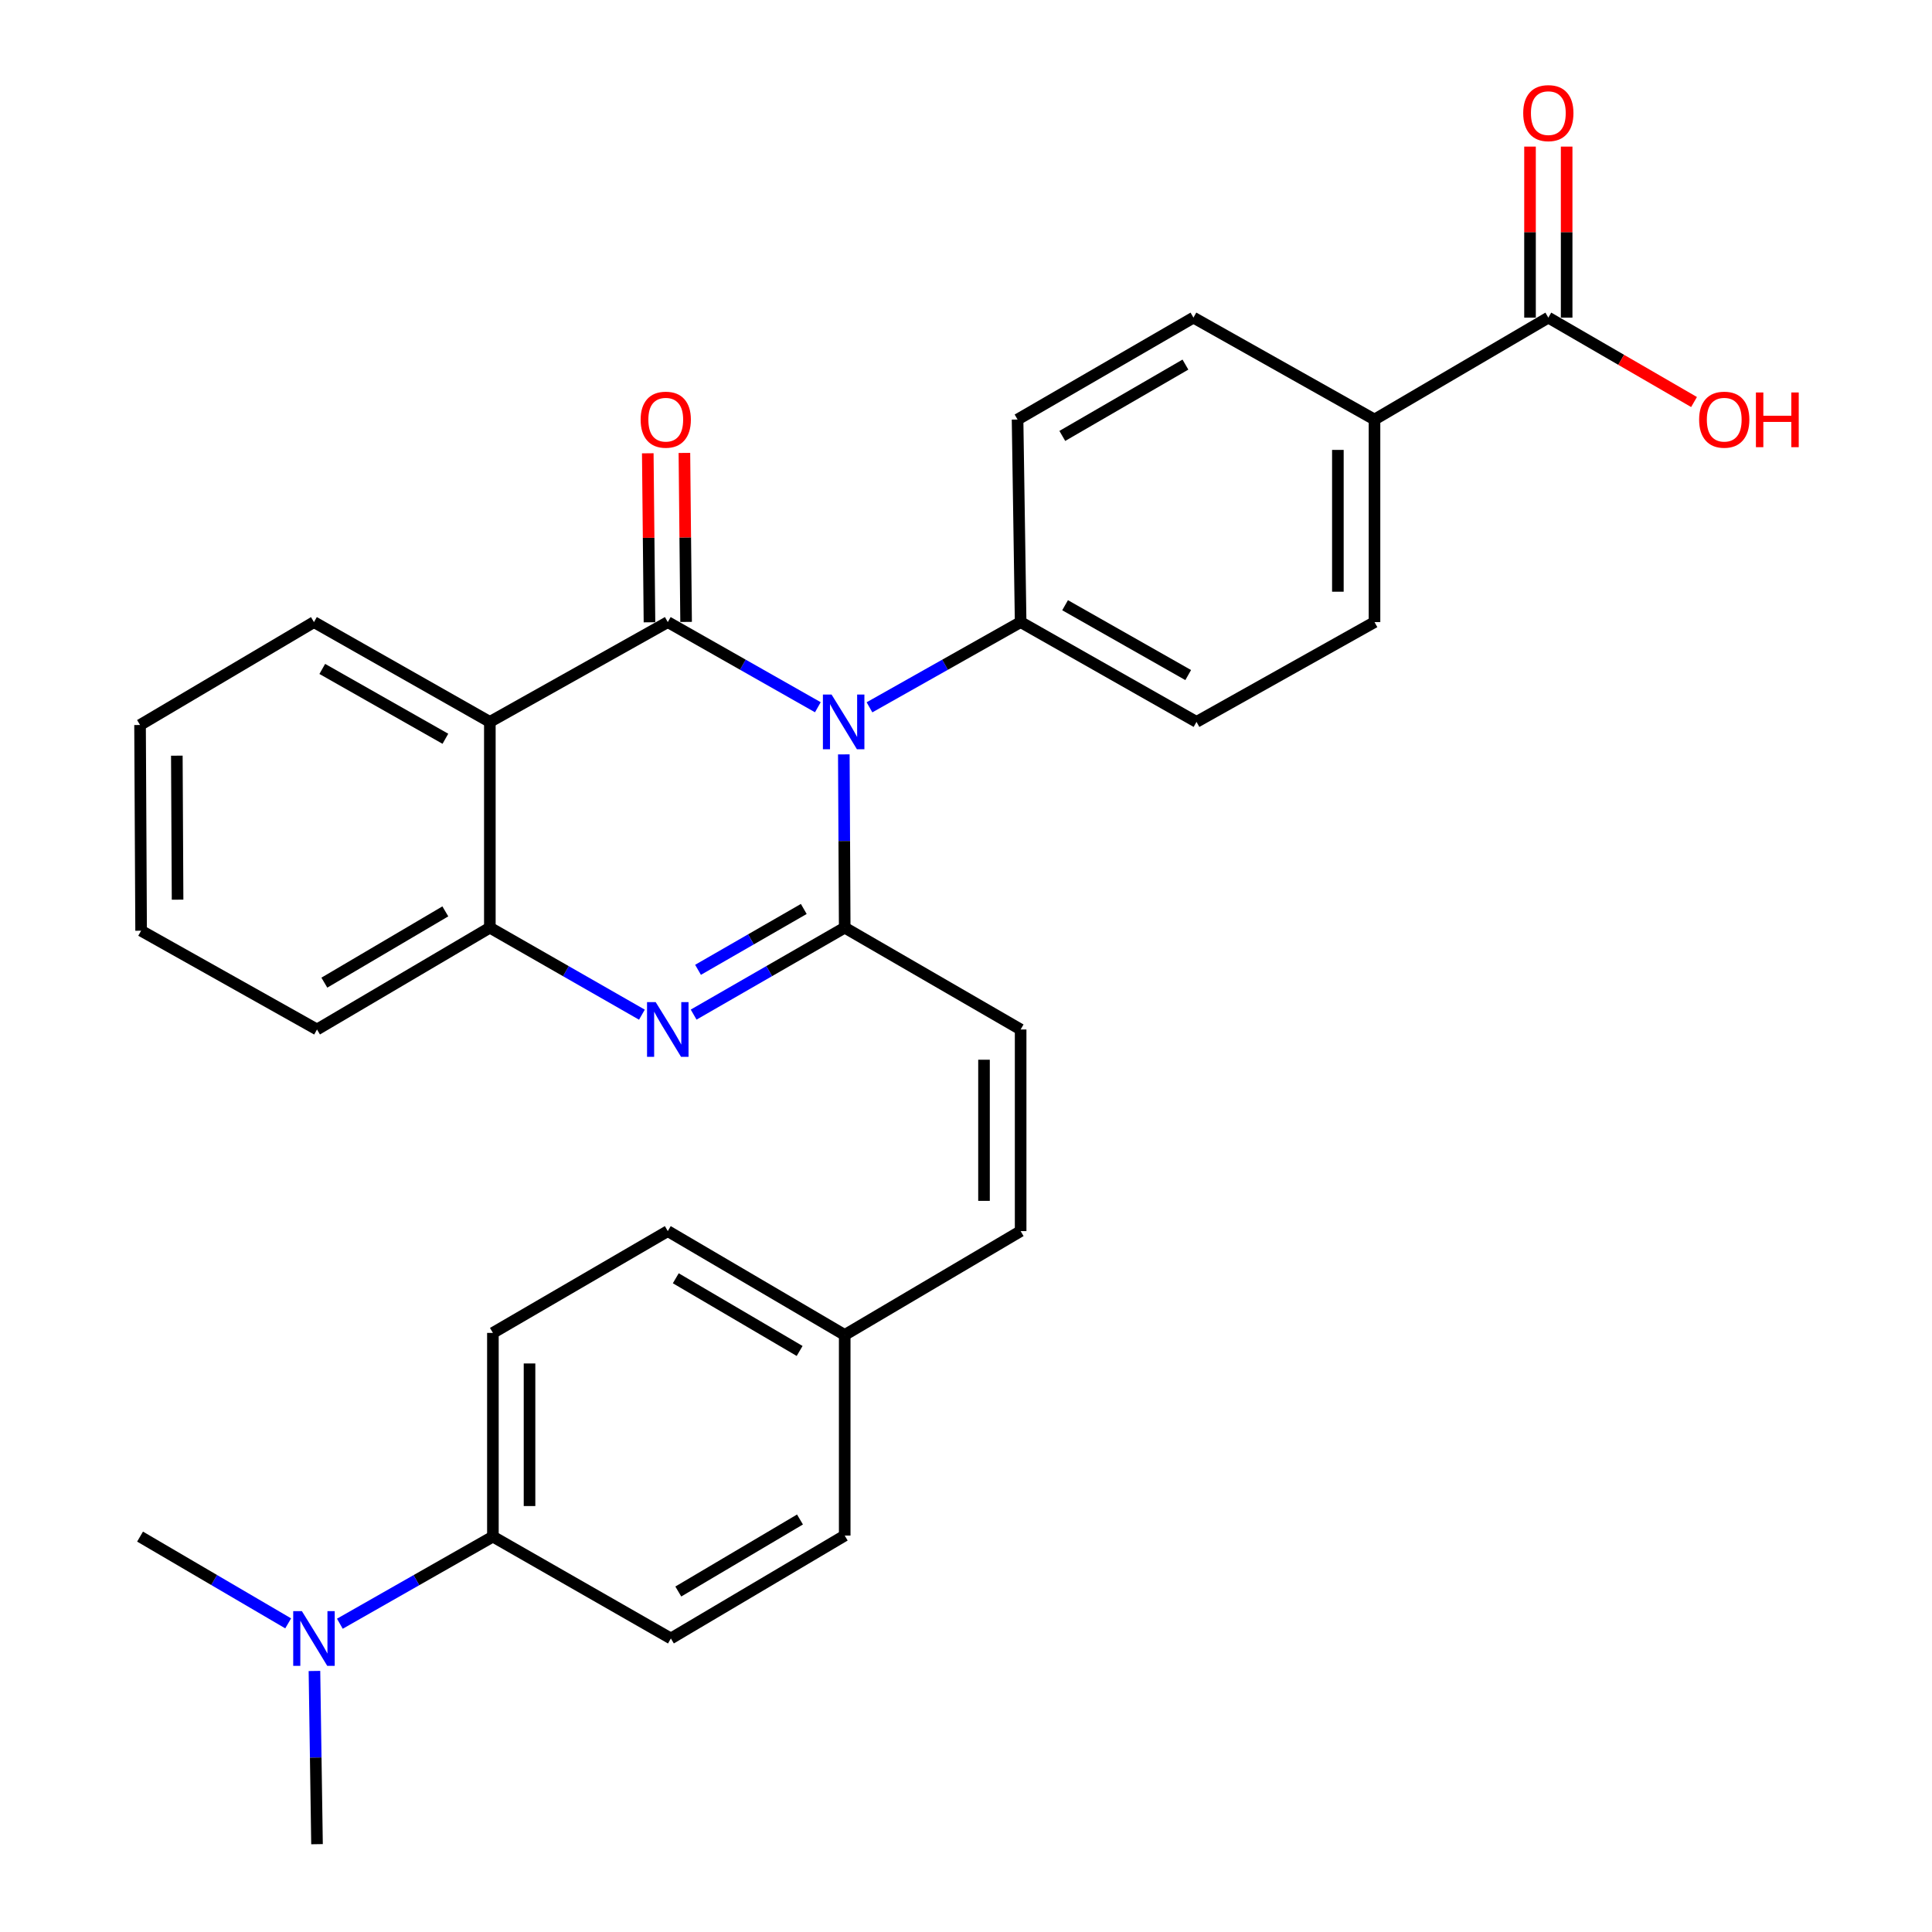 <?xml version='1.0' encoding='iso-8859-1'?>
<svg version='1.1' baseProfile='full'
              xmlns='http://www.w3.org/2000/svg'
                      xmlns:rdkit='http://www.rdkit.org/xml'
                      xmlns:xlink='http://www.w3.org/1999/xlink'
                  xml:space='preserve'
width='1000px' height='1000px' viewBox='0 0 1000 1000'>
<!-- END OF HEADER -->
<rect style='opacity:1.0;fill:#FFFFFF;stroke:none' width='1000' height='1000' x='0' y='0'> </rect>
<path class='bond-0' d='M 423.317,366.069 L 384.481,344.034' style='fill:none;fill-rule:evenodd;stroke:#0000FF;stroke-width:6px;stroke-linecap:butt;stroke-linejoin:miter;stroke-opacity:1' />
<path class='bond-0' d='M 384.481,344.034 L 345.646,321.999' style='fill:none;fill-rule:evenodd;stroke:#000000;stroke-width:6px;stroke-linecap:butt;stroke-linejoin:miter;stroke-opacity:1' />
<path class='bond-1' d='M 436.76,390.471 L 436.99,435.314' style='fill:none;fill-rule:evenodd;stroke:#0000FF;stroke-width:6px;stroke-linecap:butt;stroke-linejoin:miter;stroke-opacity:1' />
<path class='bond-1' d='M 436.99,435.314 L 437.221,480.157' style='fill:none;fill-rule:evenodd;stroke:#000000;stroke-width:6px;stroke-linecap:butt;stroke-linejoin:miter;stroke-opacity:1' />
<path class='bond-6' d='M 450.042,366.11 L 489.161,344.055' style='fill:none;fill-rule:evenodd;stroke:#0000FF;stroke-width:6px;stroke-linecap:butt;stroke-linejoin:miter;stroke-opacity:1' />
<path class='bond-6' d='M 489.161,344.055 L 528.28,321.999' style='fill:none;fill-rule:evenodd;stroke:#000000;stroke-width:6px;stroke-linecap:butt;stroke-linejoin:miter;stroke-opacity:1' />
<path class='bond-3' d='M 345.646,321.999 L 253.544,373.648' style='fill:none;fill-rule:evenodd;stroke:#000000;stroke-width:6px;stroke-linecap:butt;stroke-linejoin:miter;stroke-opacity:1' />
<path class='bond-8' d='M 355.124,321.904 L 354.685,278.167' style='fill:none;fill-rule:evenodd;stroke:#000000;stroke-width:6px;stroke-linecap:butt;stroke-linejoin:miter;stroke-opacity:1' />
<path class='bond-8' d='M 354.685,278.167 L 354.245,234.43' style='fill:none;fill-rule:evenodd;stroke:#FF0000;stroke-width:6px;stroke-linecap:butt;stroke-linejoin:miter;stroke-opacity:1' />
<path class='bond-8' d='M 336.168,322.095 L 335.728,278.358' style='fill:none;fill-rule:evenodd;stroke:#000000;stroke-width:6px;stroke-linecap:butt;stroke-linejoin:miter;stroke-opacity:1' />
<path class='bond-8' d='M 335.728,278.358 L 335.289,234.62' style='fill:none;fill-rule:evenodd;stroke:#FF0000;stroke-width:6px;stroke-linecap:butt;stroke-linejoin:miter;stroke-opacity:1' />
<path class='bond-2' d='M 437.221,480.157 L 398.124,502.657' style='fill:none;fill-rule:evenodd;stroke:#000000;stroke-width:6px;stroke-linecap:butt;stroke-linejoin:miter;stroke-opacity:1' />
<path class='bond-2' d='M 398.124,502.657 L 359.027,525.158' style='fill:none;fill-rule:evenodd;stroke:#0000FF;stroke-width:6px;stroke-linecap:butt;stroke-linejoin:miter;stroke-opacity:1' />
<path class='bond-2' d='M 416.036,470.476 L 388.668,486.227' style='fill:none;fill-rule:evenodd;stroke:#000000;stroke-width:6px;stroke-linecap:butt;stroke-linejoin:miter;stroke-opacity:1' />
<path class='bond-2' d='M 388.668,486.227 L 361.3,501.977' style='fill:none;fill-rule:evenodd;stroke:#0000FF;stroke-width:6px;stroke-linecap:butt;stroke-linejoin:miter;stroke-opacity:1' />
<path class='bond-5' d='M 437.221,480.157 L 528.28,532.859' style='fill:none;fill-rule:evenodd;stroke:#000000;stroke-width:6px;stroke-linecap:butt;stroke-linejoin:miter;stroke-opacity:1' />
<path class='bond-4' d='M 332.253,525.195 L 292.899,502.676' style='fill:none;fill-rule:evenodd;stroke:#0000FF;stroke-width:6px;stroke-linecap:butt;stroke-linejoin:miter;stroke-opacity:1' />
<path class='bond-4' d='M 292.899,502.676 L 253.544,480.157' style='fill:none;fill-rule:evenodd;stroke:#000000;stroke-width:6px;stroke-linecap:butt;stroke-linejoin:miter;stroke-opacity:1' />
<path class='bond-22' d='M 253.544,373.648 L 162.507,321.999' style='fill:none;fill-rule:evenodd;stroke:#000000;stroke-width:6px;stroke-linecap:butt;stroke-linejoin:miter;stroke-opacity:1' />
<path class='bond-22' d='M 230.534,382.389 L 166.808,346.235' style='fill:none;fill-rule:evenodd;stroke:#000000;stroke-width:6px;stroke-linecap:butt;stroke-linejoin:miter;stroke-opacity:1' />
<path class='bond-31' d='M 253.544,373.648 L 253.544,480.157' style='fill:none;fill-rule:evenodd;stroke:#000000;stroke-width:6px;stroke-linecap:butt;stroke-linejoin:miter;stroke-opacity:1' />
<path class='bond-25' d='M 253.544,480.157 L 164.086,532.859' style='fill:none;fill-rule:evenodd;stroke:#000000;stroke-width:6px;stroke-linecap:butt;stroke-linejoin:miter;stroke-opacity:1' />
<path class='bond-25' d='M 230.503,471.728 L 167.882,508.62' style='fill:none;fill-rule:evenodd;stroke:#000000;stroke-width:6px;stroke-linecap:butt;stroke-linejoin:miter;stroke-opacity:1' />
<path class='bond-9' d='M 528.28,532.859 L 528.28,637.219' style='fill:none;fill-rule:evenodd;stroke:#000000;stroke-width:6px;stroke-linecap:butt;stroke-linejoin:miter;stroke-opacity:1' />
<path class='bond-9' d='M 509.322,548.513 L 509.322,621.565' style='fill:none;fill-rule:evenodd;stroke:#000000;stroke-width:6px;stroke-linecap:butt;stroke-linejoin:miter;stroke-opacity:1' />
<path class='bond-14' d='M 528.28,321.999 L 526.689,217.144' style='fill:none;fill-rule:evenodd;stroke:#000000;stroke-width:6px;stroke-linecap:butt;stroke-linejoin:miter;stroke-opacity:1' />
<path class='bond-15' d='M 528.28,321.999 L 619.307,373.648' style='fill:none;fill-rule:evenodd;stroke:#000000;stroke-width:6px;stroke-linecap:butt;stroke-linejoin:miter;stroke-opacity:1' />
<path class='bond-15' d='M 551.289,313.258 L 615.008,349.412' style='fill:none;fill-rule:evenodd;stroke:#000000;stroke-width:6px;stroke-linecap:butt;stroke-linejoin:miter;stroke-opacity:1' />
<path class='bond-7' d='M 801.414,164.4 L 711.44,217.144' style='fill:none;fill-rule:evenodd;stroke:#000000;stroke-width:6px;stroke-linecap:butt;stroke-linejoin:miter;stroke-opacity:1' />
<path class='bond-13' d='M 810.893,164.4 L 810.893,120.139' style='fill:none;fill-rule:evenodd;stroke:#000000;stroke-width:6px;stroke-linecap:butt;stroke-linejoin:miter;stroke-opacity:1' />
<path class='bond-13' d='M 810.893,120.139 L 810.893,75.878' style='fill:none;fill-rule:evenodd;stroke:#FF0000;stroke-width:6px;stroke-linecap:butt;stroke-linejoin:miter;stroke-opacity:1' />
<path class='bond-13' d='M 791.935,164.4 L 791.935,120.139' style='fill:none;fill-rule:evenodd;stroke:#000000;stroke-width:6px;stroke-linecap:butt;stroke-linejoin:miter;stroke-opacity:1' />
<path class='bond-13' d='M 791.935,120.139 L 791.935,75.878' style='fill:none;fill-rule:evenodd;stroke:#FF0000;stroke-width:6px;stroke-linecap:butt;stroke-linejoin:miter;stroke-opacity:1' />
<path class='bond-21' d='M 801.414,164.4 L 839.123,186.245' style='fill:none;fill-rule:evenodd;stroke:#000000;stroke-width:6px;stroke-linecap:butt;stroke-linejoin:miter;stroke-opacity:1' />
<path class='bond-21' d='M 839.123,186.245 L 876.832,208.089' style='fill:none;fill-rule:evenodd;stroke:#FF0000;stroke-width:6px;stroke-linecap:butt;stroke-linejoin:miter;stroke-opacity:1' />
<path class='bond-20' d='M 528.28,637.219 L 437.221,690.974' style='fill:none;fill-rule:evenodd;stroke:#000000;stroke-width:6px;stroke-linecap:butt;stroke-linejoin:miter;stroke-opacity:1' />
<path class='bond-10' d='M 711.44,217.144 L 711.44,321.999' style='fill:none;fill-rule:evenodd;stroke:#000000;stroke-width:6px;stroke-linecap:butt;stroke-linejoin:miter;stroke-opacity:1' />
<path class='bond-10' d='M 692.482,232.872 L 692.482,306.271' style='fill:none;fill-rule:evenodd;stroke:#000000;stroke-width:6px;stroke-linecap:butt;stroke-linejoin:miter;stroke-opacity:1' />
<path class='bond-30' d='M 711.44,217.144 L 617.727,164.4' style='fill:none;fill-rule:evenodd;stroke:#000000;stroke-width:6px;stroke-linecap:butt;stroke-linejoin:miter;stroke-opacity:1' />
<path class='bond-11' d='M 255.124,795.345 L 255.124,689.91' style='fill:none;fill-rule:evenodd;stroke:#000000;stroke-width:6px;stroke-linecap:butt;stroke-linejoin:miter;stroke-opacity:1' />
<path class='bond-11' d='M 274.082,779.53 L 274.082,705.726' style='fill:none;fill-rule:evenodd;stroke:#000000;stroke-width:6px;stroke-linecap:butt;stroke-linejoin:miter;stroke-opacity:1' />
<path class='bond-12' d='M 255.124,795.345 L 215.517,817.891' style='fill:none;fill-rule:evenodd;stroke:#000000;stroke-width:6px;stroke-linecap:butt;stroke-linejoin:miter;stroke-opacity:1' />
<path class='bond-12' d='M 215.517,817.891 L 175.911,840.437' style='fill:none;fill-rule:evenodd;stroke:#0000FF;stroke-width:6px;stroke-linecap:butt;stroke-linejoin:miter;stroke-opacity:1' />
<path class='bond-33' d='M 255.124,795.345 L 347.247,848.068' style='fill:none;fill-rule:evenodd;stroke:#000000;stroke-width:6px;stroke-linecap:butt;stroke-linejoin:miter;stroke-opacity:1' />
<path class='bond-26' d='M 162.756,864.89 L 163.421,909.718' style='fill:none;fill-rule:evenodd;stroke:#0000FF;stroke-width:6px;stroke-linecap:butt;stroke-linejoin:miter;stroke-opacity:1' />
<path class='bond-26' d='M 163.421,909.718 L 164.086,954.545' style='fill:none;fill-rule:evenodd;stroke:#000000;stroke-width:6px;stroke-linecap:butt;stroke-linejoin:miter;stroke-opacity:1' />
<path class='bond-27' d='M 149.159,840.25 L 110.824,817.798' style='fill:none;fill-rule:evenodd;stroke:#0000FF;stroke-width:6px;stroke-linecap:butt;stroke-linejoin:miter;stroke-opacity:1' />
<path class='bond-27' d='M 110.824,817.798 L 72.49,795.345' style='fill:none;fill-rule:evenodd;stroke:#000000;stroke-width:6px;stroke-linecap:butt;stroke-linejoin:miter;stroke-opacity:1' />
<path class='bond-17' d='M 526.689,217.144 L 617.727,164.4' style='fill:none;fill-rule:evenodd;stroke:#000000;stroke-width:6px;stroke-linecap:butt;stroke-linejoin:miter;stroke-opacity:1' />
<path class='bond-17' d='M 549.848,225.635 L 613.575,188.715' style='fill:none;fill-rule:evenodd;stroke:#000000;stroke-width:6px;stroke-linecap:butt;stroke-linejoin:miter;stroke-opacity:1' />
<path class='bond-16' d='M 619.307,373.648 L 711.44,321.999' style='fill:none;fill-rule:evenodd;stroke:#000000;stroke-width:6px;stroke-linecap:butt;stroke-linejoin:miter;stroke-opacity:1' />
<path class='bond-18' d='M 255.124,689.91 L 345.646,637.219' style='fill:none;fill-rule:evenodd;stroke:#000000;stroke-width:6px;stroke-linecap:butt;stroke-linejoin:miter;stroke-opacity:1' />
<path class='bond-19' d='M 347.247,848.068 L 437.221,794.808' style='fill:none;fill-rule:evenodd;stroke:#000000;stroke-width:6px;stroke-linecap:butt;stroke-linejoin:miter;stroke-opacity:1' />
<path class='bond-19' d='M 351.086,823.765 L 414.068,786.484' style='fill:none;fill-rule:evenodd;stroke:#000000;stroke-width:6px;stroke-linecap:butt;stroke-linejoin:miter;stroke-opacity:1' />
<path class='bond-23' d='M 437.221,690.974 L 437.221,794.808' style='fill:none;fill-rule:evenodd;stroke:#000000;stroke-width:6px;stroke-linecap:butt;stroke-linejoin:miter;stroke-opacity:1' />
<path class='bond-24' d='M 437.221,690.974 L 345.646,637.219' style='fill:none;fill-rule:evenodd;stroke:#000000;stroke-width:6px;stroke-linecap:butt;stroke-linejoin:miter;stroke-opacity:1' />
<path class='bond-24' d='M 413.888,699.26 L 349.785,661.631' style='fill:none;fill-rule:evenodd;stroke:#000000;stroke-width:6px;stroke-linecap:butt;stroke-linejoin:miter;stroke-opacity:1' />
<path class='bond-28' d='M 162.507,321.999 L 72.49,375.259' style='fill:none;fill-rule:evenodd;stroke:#000000;stroke-width:6px;stroke-linecap:butt;stroke-linejoin:miter;stroke-opacity:1' />
<path class='bond-29' d='M 164.086,532.859 L 73.038,481.737' style='fill:none;fill-rule:evenodd;stroke:#000000;stroke-width:6px;stroke-linecap:butt;stroke-linejoin:miter;stroke-opacity:1' />
<path class='bond-32' d='M 72.49,375.259 L 73.038,481.737' style='fill:none;fill-rule:evenodd;stroke:#000000;stroke-width:6px;stroke-linecap:butt;stroke-linejoin:miter;stroke-opacity:1' />
<path class='bond-32' d='M 91.53,391.133 L 91.913,465.668' style='fill:none;fill-rule:evenodd;stroke:#000000;stroke-width:6px;stroke-linecap:butt;stroke-linejoin:miter;stroke-opacity:1' />
<path  class='atom-0' d='M 430.413 359.488
L 439.693 374.488
Q 440.613 375.968, 442.093 378.648
Q 443.573 381.328, 443.653 381.488
L 443.653 359.488
L 447.413 359.488
L 447.413 387.808
L 443.533 387.808
L 433.573 371.408
Q 432.413 369.488, 431.173 367.288
Q 429.973 365.088, 429.613 364.408
L 429.613 387.808
L 425.933 387.808
L 425.933 359.488
L 430.413 359.488
' fill='#0000FF'/>
<path  class='atom-3' d='M 339.386 518.699
L 348.666 533.699
Q 349.586 535.179, 351.066 537.859
Q 352.546 540.539, 352.626 540.699
L 352.626 518.699
L 356.386 518.699
L 356.386 547.019
L 352.506 547.019
L 342.546 530.619
Q 341.386 528.699, 340.146 526.499
Q 338.946 524.299, 338.586 523.619
L 338.586 547.019
L 334.906 547.019
L 334.906 518.699
L 339.386 518.699
' fill='#0000FF'/>
<path  class='atom-9' d='M 331.593 217.224
Q 331.593 210.424, 334.953 206.624
Q 338.313 202.824, 344.593 202.824
Q 350.873 202.824, 354.233 206.624
Q 357.593 210.424, 357.593 217.224
Q 357.593 224.104, 354.193 228.024
Q 350.793 231.904, 344.593 231.904
Q 338.353 231.904, 334.953 228.024
Q 331.593 224.144, 331.593 217.224
M 344.593 228.704
Q 348.913 228.704, 351.233 225.824
Q 353.593 222.904, 353.593 217.224
Q 353.593 211.664, 351.233 208.864
Q 348.913 206.024, 344.593 206.024
Q 340.273 206.024, 337.913 208.824
Q 335.593 211.624, 335.593 217.224
Q 335.593 222.944, 337.913 225.824
Q 340.273 228.704, 344.593 228.704
' fill='#FF0000'/>
<path  class='atom-13' d='M 156.247 833.908
L 165.527 848.908
Q 166.447 850.388, 167.927 853.068
Q 169.407 855.748, 169.487 855.908
L 169.487 833.908
L 173.247 833.908
L 173.247 862.228
L 169.367 862.228
L 159.407 845.828
Q 158.247 843.908, 157.007 841.708
Q 155.807 839.508, 155.447 838.828
L 155.447 862.228
L 151.767 862.228
L 151.767 833.908
L 156.247 833.908
' fill='#0000FF'/>
<path  class='atom-14' d='M 788.414 58.55
Q 788.414 51.75, 791.774 47.95
Q 795.134 44.15, 801.414 44.15
Q 807.694 44.15, 811.054 47.95
Q 814.414 51.75, 814.414 58.55
Q 814.414 65.43, 811.014 69.35
Q 807.614 73.23, 801.414 73.23
Q 795.174 73.23, 791.774 69.35
Q 788.414 65.47, 788.414 58.55
M 801.414 70.03
Q 805.734 70.03, 808.054 67.15
Q 810.414 64.23, 810.414 58.55
Q 810.414 52.99, 808.054 50.19
Q 805.734 47.35, 801.414 47.35
Q 797.094 47.35, 794.734 50.15
Q 792.414 52.95, 792.414 58.55
Q 792.414 64.27, 794.734 67.15
Q 797.094 70.03, 801.414 70.03
' fill='#FF0000'/>
<path  class='atom-22' d='M 879.462 217.224
Q 879.462 210.424, 882.822 206.624
Q 886.182 202.824, 892.462 202.824
Q 898.742 202.824, 902.102 206.624
Q 905.462 210.424, 905.462 217.224
Q 905.462 224.104, 902.062 228.024
Q 898.662 231.904, 892.462 231.904
Q 886.222 231.904, 882.822 228.024
Q 879.462 224.144, 879.462 217.224
M 892.462 228.704
Q 896.782 228.704, 899.102 225.824
Q 901.462 222.904, 901.462 217.224
Q 901.462 211.664, 899.102 208.864
Q 896.782 206.024, 892.462 206.024
Q 888.142 206.024, 885.782 208.824
Q 883.462 211.624, 883.462 217.224
Q 883.462 222.944, 885.782 225.824
Q 888.142 228.704, 892.462 228.704
' fill='#FF0000'/>
<path  class='atom-22' d='M 908.862 203.144
L 912.702 203.144
L 912.702 215.184
L 927.182 215.184
L 927.182 203.144
L 931.022 203.144
L 931.022 231.464
L 927.182 231.464
L 927.182 218.384
L 912.702 218.384
L 912.702 231.464
L 908.862 231.464
L 908.862 203.144
' fill='#FF0000'/>
</svg>
